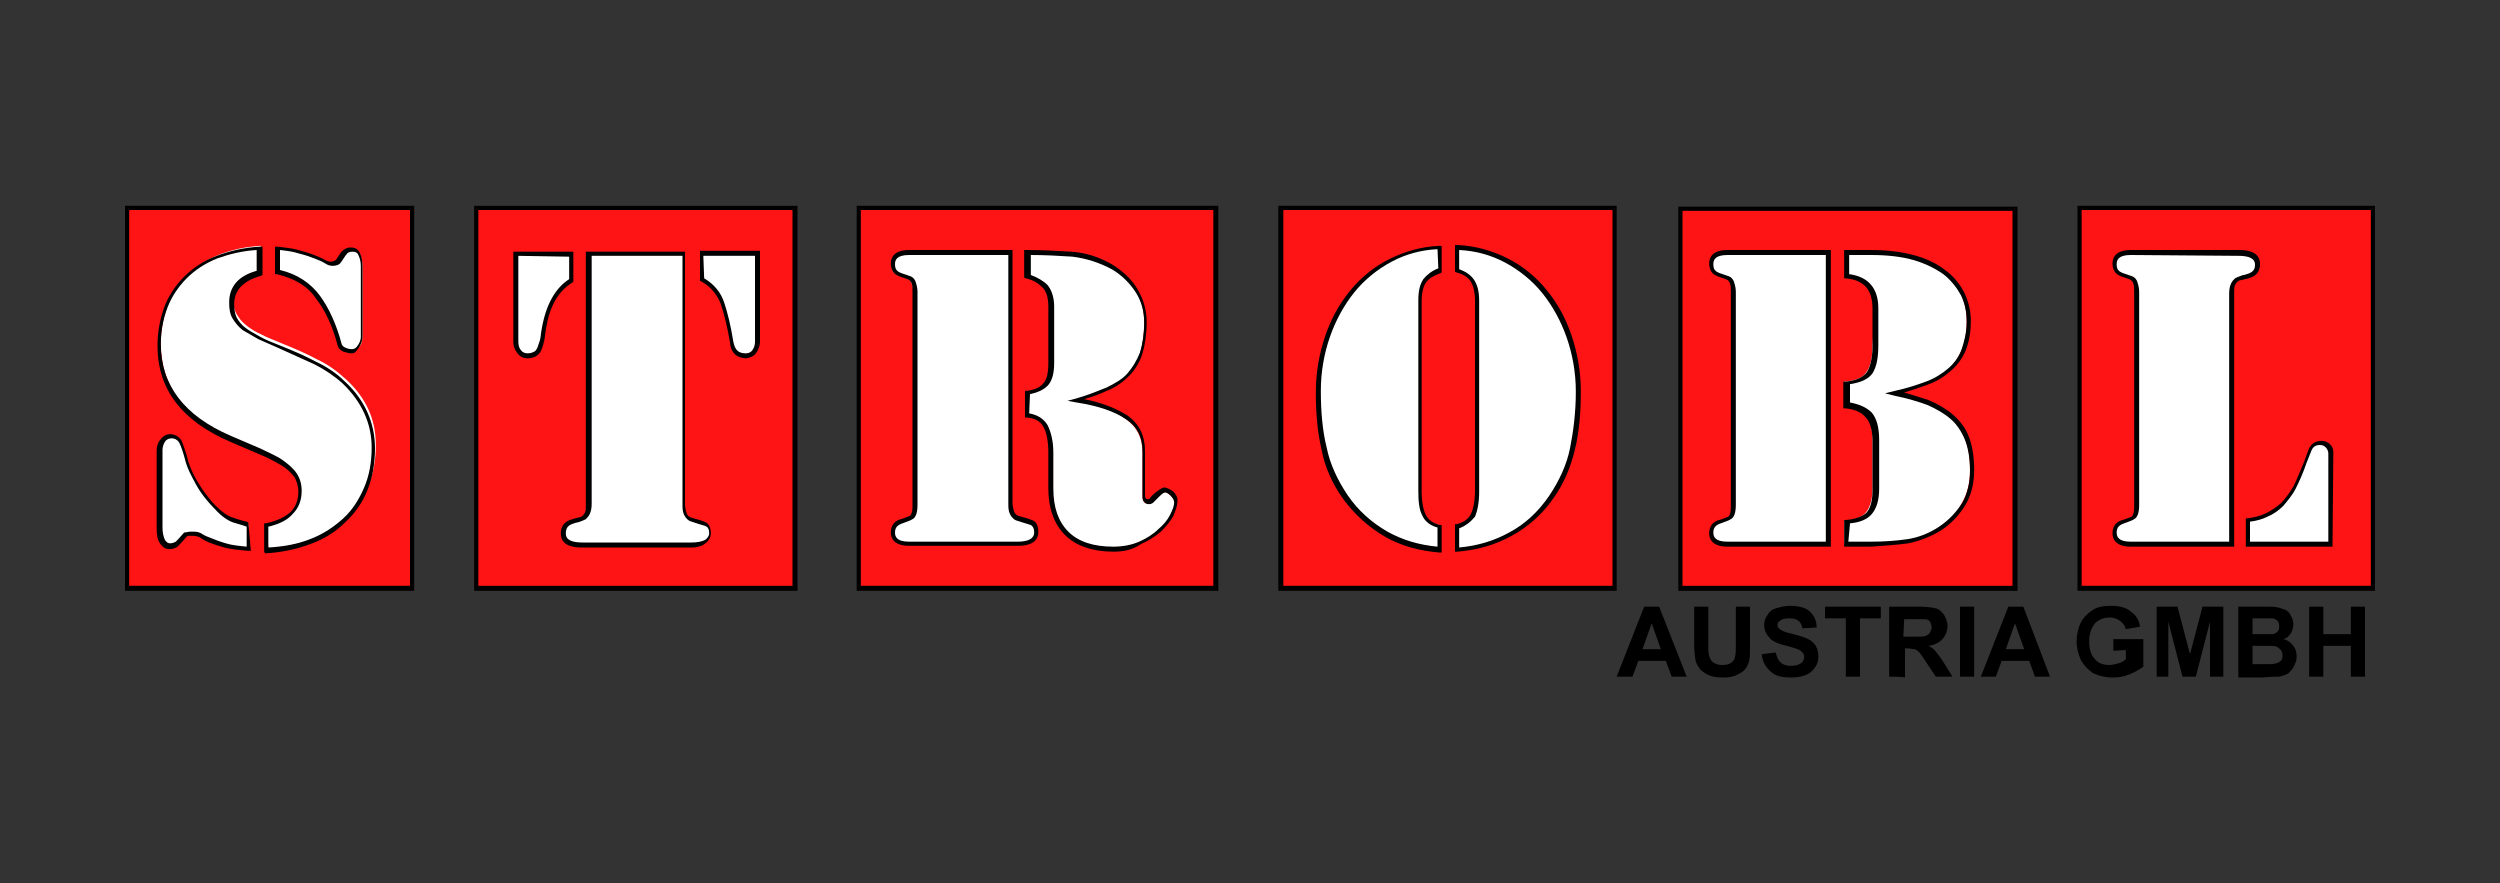 <?xml version="1.0" encoding="utf-8"?>
<!-- Generator: Adobe Illustrator 26.1.0, SVG Export Plug-In . SVG Version: 6.00 Build 0)  -->
<svg version="1.1" id="Ebene_1" xmlns="http://www.w3.org/2000/svg" xmlns:xlink="http://www.w3.org/1999/xlink" x="0px" y="0px"
	 viewBox="0 0 300 106" style="enable-background:new 0 0 300 106;" xml:space="preserve">
<rect x="0" y="0" width="300" height="106" fill="#333333" stroke="none"/>
<style type="text/css">
	.st0{fill:#FE1415;}
	.st1{fill:#FFFFFF;}
</style>
<g>
	<g>
		<path d="M202.4,81.2h-1.8l-0.7-1.9h-3.3l-0.7,1.9H194l3.3-8.4h1.8L202.4,81.2L202.4,81.2z M199.3,77.9l-1.1-3.1l-1.1,3.1H199.3
			L199.3,77.9z"/>
		<path d="M203.3,72.8h1.7v4.5c0,0.7,0,1.2,0.1,1.4c0.1,0.3,0.2,0.6,0.5,0.8c0.3,0.2,0.6,0.3,1.1,0.3s0.8-0.1,1.1-0.3
			c0.2-0.2,0.4-0.4,0.4-0.7c0.1-0.3,0.1-0.8,0.1-1.4v-4.6h1.7v4.4c0,1,0,1.7-0.1,2.1s-0.3,0.8-0.5,1c-0.2,0.3-0.6,0.5-1,0.7
			c-0.4,0.2-0.9,0.3-1.6,0.3c-0.8,0-1.4-0.1-1.8-0.3s-0.7-0.4-1-0.7c-0.2-0.3-0.4-0.6-0.5-0.9c-0.1-0.5-0.2-1.2-0.2-2.1L203.3,72.8
			L203.3,72.8z"/>
		<path d="M211.4,78.5l1.7-0.2c0.1,0.5,0.3,1,0.6,1.2c0.3,0.3,0.7,0.4,1.2,0.4c0.5,0,0.9-0.1,1.2-0.3c0.3-0.2,0.4-0.5,0.4-0.8
			c0-0.2-0.1-0.4-0.2-0.5s-0.3-0.3-0.6-0.4c-0.2-0.1-0.6-0.2-1.3-0.4c-0.9-0.2-1.6-0.5-1.9-0.8c-0.5-0.5-0.8-1-0.8-1.7
			c0-0.4,0.1-0.8,0.4-1.2c0.2-0.4,0.6-0.7,1-0.8s1-0.3,1.7-0.3c1,0,1.9,0.2,2.4,0.7s0.8,1.1,0.8,1.9l-1.7,0.1
			c-0.1-0.4-0.2-0.7-0.5-0.9c-0.2-0.2-0.6-0.3-1.1-0.3s-0.9,0.1-1.1,0.3c-0.2,0.1-0.3,0.3-0.3,0.5c0,0.2,0.1,0.4,0.3,0.5
			c0.2,0.2,0.7,0.4,1.6,0.6c0.8,0.2,1.4,0.4,1.8,0.6c0.4,0.2,0.7,0.5,0.9,0.8c0.2,0.4,0.3,0.8,0.3,1.3c0,0.5-0.1,0.9-0.4,1.3
			c-0.3,0.4-0.6,0.7-1.1,0.9c-0.5,0.2-1.1,0.3-1.8,0.3c-1.1,0-1.9-0.2-2.4-0.7C211.9,80.1,211.5,79.4,211.4,78.5L211.4,78.5z"/>
		<path d="M221.5,81.2v-7H219v-1.4h6.7v1.4h-2.5v7H221.5z"/>
		<path d="M226.7,81.2v-8.4h3.6c0.9,0,1.6,0.1,2,0.2c0.4,0.1,0.7,0.4,1,0.8c0.2,0.4,0.4,0.8,0.4,1.3c0,0.6-0.2,1.1-0.6,1.6
			c-0.4,0.4-0.9,0.7-1.7,0.8c0.4,0.2,0.7,0.4,0.9,0.7c0.2,0.3,0.6,0.7,1,1.4l1,1.6h-2l-1.2-1.8c-0.4-0.6-0.7-1.1-0.9-1.2
			c-0.2-0.2-0.3-0.3-0.5-0.3s-0.5-0.1-0.8-0.1h-0.3v3.5C228.4,81.2,226.7,81.2,226.7,81.2z M228.4,76.4h1.2c0.8,0,1.3,0,1.5-0.1
			c0.2-0.1,0.4-0.2,0.5-0.4c0.1-0.2,0.2-0.4,0.2-0.6c0-0.3-0.1-0.5-0.2-0.7c-0.1-0.2-0.4-0.3-0.6-0.3c-0.1,0-0.5,0-1.2,0h-1.3
			L228.4,76.4L228.4,76.4z"/>
		<path d="M235.2,81.2v-8.4h1.7v8.4H235.2z"/>
		<path d="M246,81.2h-1.8l-0.7-1.9h-3.3l-0.7,1.9h-1.8l3.3-8.4h1.8L246,81.2L246,81.2z M242.9,77.9l-1.1-3.1l-1.1,3.1H242.9
			L242.9,77.9z"/>
		<path d="M253.6,78.1v-1.4h3.6V80c-0.4,0.3-0.9,0.6-1.6,0.9c-0.7,0.3-1.3,0.4-2.1,0.4c-0.9,0-1.6-0.2-2.3-0.5
			c-0.6-0.4-1.1-0.9-1.5-1.6c-0.3-0.7-0.5-1.4-0.5-2.2c0-0.9,0.2-1.7,0.5-2.3s0.9-1.2,1.6-1.6c0.5-0.3,1.2-0.4,2-0.4
			c1,0,1.9,0.2,2.4,0.7c0.6,0.4,1,1,1.1,1.8l-1.7,0.3c-0.1-0.4-0.3-0.7-0.7-1c-0.3-0.2-0.7-0.4-1.2-0.4c-0.7,0-1.3,0.2-1.8,0.7
			c-0.4,0.5-0.7,1.2-0.7,2.1c0,1,0.2,1.7,0.7,2.2c0.4,0.5,1,0.7,1.7,0.7c0.4,0,0.7-0.1,1.1-0.2c0.4-0.1,0.7-0.3,0.9-0.5v-1.1
			L253.6,78.1L253.6,78.1z"/>
		<path d="M258.8,81.2v-8.4h2.5l1.5,5.7l1.5-5.7h2.5v8.4h-1.6v-6.6l-1.7,6.6h-1.6l-1.7-6.6v6.6H258.8L258.8,81.2z"/>
		<path d="M268.6,72.8h3.3c0.7,0,1.1,0,1.5,0.1c0.3,0.1,0.6,0.2,0.9,0.3c0.3,0.2,0.5,0.4,0.6,0.7c0.2,0.3,0.3,0.6,0.3,1
			c0,0.4-0.1,0.7-0.3,1.1c-0.2,0.3-0.5,0.6-0.9,0.7c0.5,0.1,0.9,0.4,1.2,0.8c0.3,0.4,0.4,0.8,0.4,1.3c0,0.4-0.1,0.7-0.3,1.1
			c-0.2,0.4-0.4,0.6-0.7,0.9c-0.3,0.2-0.7,0.3-1.1,0.4c-0.3,0-1,0-2,0.1h-2.9L268.6,72.8L268.6,72.8z M270.3,74.2v1.9h1.1
			c0.7,0,1.1,0,1.2,0c0.3,0,0.5-0.1,0.7-0.3s0.2-0.4,0.2-0.7s-0.1-0.5-0.2-0.6s-0.4-0.3-0.6-0.3c-0.2,0-0.6,0-1.5,0H270.3
			L270.3,74.2z M270.3,77.5v2.2h1.6c0.6,0,1,0,1.2-0.1c0.2,0,0.5-0.2,0.6-0.3c0.2-0.2,0.2-0.4,0.2-0.7c0-0.2-0.1-0.5-0.2-0.6
			s-0.3-0.3-0.5-0.4c-0.2-0.1-0.7-0.1-1.5-0.1L270.3,77.5L270.3,77.5z"/>
		<path d="M277.1,81.2v-8.4h1.7v3.3h3.3v-3.3h1.7v8.4h-1.7v-3.7h-3.3v3.7H277.1z"/>
	</g>
	<g>
		<rect x="15.3" y="24.9" class="st0" width="34.2" height="45.7"/>
		<path d="M49.7,70.9H15V24.7h34.7V70.9z M15.5,70.3h33.7V25.2H15.5C15.5,25.2,15.5,70.3,15.5,70.3z"/>
	</g>
	<g>
		<rect x="57.2" y="24.9" class="st0" width="38.2" height="45.7"/>
		<path d="M95.7,70.9H56.9V24.7h38.8V70.9z M57.4,70.3h37.7V25.2H57.4V70.3z"/>
	</g>
	<g>
		<rect x="103.1" y="24.9" class="st0" width="42.9" height="45.7"/>
		<path d="M146.2,70.9h-43.4V24.7h43.4V70.9z M103.3,70.3h42.3V25.2h-42.3C103.3,25.2,103.3,70.3,103.3,70.3z"/>
	</g>
	<g>
		<rect x="153.7" y="24.9" class="st0" width="40" height="45.7"/>
		<path d="M194,70.9h-40.6V24.7H194V70.9z M154,70.3h39.5V25.2H154V70.3z"/>
	</g>
	<g>
		<rect x="201.6" y="25" class="st0" width="40.2" height="45.6"/>
		<path d="M242.1,70.9h-40.7V24.8h40.7V70.9z M201.9,70.3h39.6v-45h-39.6V70.3z"/>
	</g>
	<g>
		<rect x="249.5" y="24.9" class="st0" width="35.2" height="45.7"/>
		<path d="M285,70.9h-35.7V24.7H285V70.9z M249.8,70.3h34.7V25.2h-34.7C249.8,25.2,249.8,70.3,249.8,70.3z"/>
	</g>
	<g>
		<path class="st1" d="M32,63c1.4-0.3,2.4-0.8,3.1-1.5s1-1.5,1-2.6c0-0.8-0.2-1.4-0.6-2c-0.4-0.5-0.9-1-1.6-1.5
			c-0.7-0.5-1.6-0.9-2.6-1.4l-3.5-1.5c-5.7-2.4-8.5-6.2-8.5-11.3c0-1.6,0.3-3.1,0.8-4.5c0.5-1.4,1.3-2.6,2.3-3.6
			c1-1,2.3-1.9,3.8-2.5c1.5-0.6,3.2-1,5.1-1.1v2.9c-2.2,0.6-3.3,1.8-3.3,3.6c0,0.7,0.1,1.2,0.4,1.7s0.6,0.9,1.1,1.3
			c0.5,0.4,1.1,0.8,1.8,1.1c0.7,0.4,1.6,0.7,2.5,1.1c1.5,0.6,2.9,1.2,4.2,1.9c1.3,0.6,2.4,1.4,3.5,2.4c2.4,2.2,3.6,4.8,3.6,7.9
			c0,1.8-0.3,3.4-0.9,4.9c-0.6,1.5-1.5,2.7-2.6,3.8c-1.1,1.1-2.5,2-4.1,2.6c-1.6,0.6-3.4,1-5.3,1.1L32,63L32,63z M19.2,54.1
			c0-0.4,0.1-0.8,0.4-1.2c0.2-0.4,0.6-0.5,1-0.5c0.5,0,0.9,0.2,1.1,0.6c0.2,0.4,0.5,1.3,0.8,2.5c0.2,0.6,0.6,1.5,1.2,2.5
			c0.6,1,1.4,2,2.3,2.9c0.8,0.8,1.5,1.3,2.1,1.5c0.6,0.2,1.2,0.4,1.7,0.5v2.8c-1.1-0.1-2.1-0.2-2.8-0.4c-0.7-0.2-1.3-0.4-1.8-0.6
			c-0.5-0.2-0.8-0.4-1.1-0.5c-0.3-0.2-0.6-0.2-0.9-0.2c-0.2,0-0.4,0-0.5,0c-0.1,0-0.3,0.1-0.4,0.2c-0.5,0.6-0.8,1-1.1,1.1
			s-0.5,0.2-0.9,0.2c-0.3,0-0.6-0.2-0.9-0.6c-0.2-0.4-0.3-0.9-0.3-1.6L19.2,54.1L19.2,54.1z M43.5,40.4c0,0.5-0.1,0.9-0.4,1.2
			s-0.6,0.5-0.9,0.5c-0.3,0-0.6-0.1-0.9-0.2c-0.3-0.1-0.5-0.3-0.5-0.6c-0.6-2.3-1.5-4.2-2.6-5.7c-1.1-1.5-2.7-2.5-4.8-3v-2.8
			c0.9,0.1,1.8,0.2,2.5,0.4c0.7,0.2,1.3,0.4,1.9,0.6c0.5,0.2,1,0.4,1.3,0.6c0.3,0.2,0.6,0.3,0.8,0.3c0.3,0,0.6-0.1,0.8-0.3
			c0.3-0.4,0.5-0.7,0.7-1c0.2-0.2,0.5-0.4,0.9-0.4s0.7,0.2,0.9,0.5c0.2,0.4,0.3,0.9,0.3,1.5L43.5,40.4L43.5,40.4z"/>
		<path d="M31.7,66.2v-3.4l0.2,0c1.4-0.3,2.4-0.8,3-1.4c0.6-0.6,0.9-1.4,0.9-2.4c0-0.7-0.2-1.3-0.5-1.8c-0.4-0.5-0.9-1-1.6-1.4
			c-0.7-0.4-1.6-0.9-2.6-1.3l-3.5-1.5c-5.8-2.5-8.7-6.3-8.7-11.5c0-1.7,0.3-3.2,0.8-4.6c0.5-1.4,1.4-2.7,2.4-3.7
			c1-1,2.3-1.9,3.9-2.5s3.3-1,5.2-1.1h0.3v3.4l-0.2,0.1c-2.1,0.6-3.2,1.7-3.2,3.4c0,0.6,0.1,1.2,0.3,1.6c0.2,0.4,0.6,0.9,1,1.2
			c0.5,0.4,1.1,0.7,1.8,1.1c0.7,0.4,1.5,0.7,2.5,1.1c1.5,0.6,2.9,1.2,4.2,1.9c1.3,0.6,2.5,1.4,3.5,2.4c2.4,2.2,3.6,5,3.6,8
			c0,1.8-0.3,3.5-0.9,5c-0.6,1.5-1.5,2.8-2.7,3.9c-1.1,1.1-2.5,2-4.2,2.6c-1.6,0.6-3.4,1-5.4,1.1L31.7,66.2L31.7,66.2z M32.2,63.2
			v2.5c1.8-0.1,3.5-0.4,5-1c1.6-0.6,2.9-1.5,4-2.5c1.1-1,1.9-2.3,2.5-3.7c0.6-1.4,0.9-3,0.9-4.8c0-2.9-1.2-5.5-3.5-7.7
			c-1-0.9-2.2-1.7-3.4-2.3c-1.3-0.6-2.7-1.2-4.2-1.9c-0.9-0.4-1.8-0.8-2.5-1.1c-0.7-0.4-1.4-0.8-1.9-1.1c-0.5-0.4-0.9-0.9-1.2-1.4
			c-0.3-0.5-0.4-1.1-0.4-1.9c0-1.9,1.1-3.2,3.3-3.8V30c-1.7,0.1-3.3,0.5-4.7,1c-1.5,0.6-2.7,1.4-3.7,2.4c-1,1-1.8,2.2-2.3,3.5
			c-0.5,1.3-0.8,2.8-0.8,4.4c0,4.9,2.8,8.6,8.4,11l3.5,1.5c1,0.5,2,0.9,2.7,1.4c0.7,0.5,1.3,1,1.7,1.6c0.4,0.6,0.6,1.3,0.6,2.1
			c0,1.2-0.4,2.1-1.1,2.8C34.5,62.4,33.5,62.9,32.2,63.2L32.2,63.2z M30.1,66.1h-0.3c-1.2-0.1-2.1-0.2-2.9-0.4
			c-0.7-0.2-1.3-0.4-1.8-0.6c-0.5-0.2-0.8-0.4-1.1-0.6c-0.2-0.1-0.5-0.2-0.8-0.2c-0.2,0-0.4,0-0.6,0c0,0-0.1,0-0.2,0.1
			c-0.5,0.6-0.9,1-1.1,1.2c-0.3,0.2-0.6,0.3-1,0.3c-0.3,0-0.7-0.1-1.1-0.7c-0.3-0.4-0.4-1-0.4-1.8v-9.3c0-0.5,0.1-0.9,0.4-1.3
			c0.3-0.4,0.7-0.7,1.2-0.7c0.6,0,1.1,0.3,1.4,0.8c0.2,0.5,0.5,1.3,0.8,2.5c0.2,0.6,0.5,1.4,1.1,2.4c0.6,1,1.3,2,2.2,2.9
			c0.8,0.8,1.4,1.2,2,1.4c0.6,0.2,1.2,0.4,1.7,0.5l0.2,0.1L30.1,66.1L30.1,66.1z M22.8,63.8C22.8,63.8,22.8,63.8,22.8,63.8
			c0.2,0,0.3,0,0.5,0c0.4,0,0.7,0.1,1,0.3c0.3,0.2,0.6,0.3,1.1,0.5s1,0.4,1.7,0.6c0.6,0.2,1.5,0.3,2.5,0.4v-2.4
			c-0.5-0.2-1-0.3-1.6-0.5c-0.6-0.2-1.4-0.7-2.2-1.6c-0.9-0.9-1.7-1.9-2.3-3c-0.6-1.1-1-1.9-1.2-2.6c-0.3-1.2-0.6-2-0.8-2.4
			c-0.2-0.3-0.5-0.5-0.9-0.5c-0.3,0-0.6,0.1-0.8,0.4c-0.2,0.3-0.3,0.7-0.3,1v9.3c0,0.6,0.1,1.1,0.3,1.5c0.2,0.3,0.4,0.4,0.6,0.4
			c0.3,0,0.5-0.1,0.7-0.2c0.1-0.1,0.4-0.4,1-1.1C22.4,63.9,22.6,63.8,22.8,63.8L22.8,63.8z M42.2,42.4c-0.3,0-0.7-0.1-1-0.2
			c-0.4-0.2-0.6-0.4-0.7-0.8c-0.6-2.3-1.5-4.2-2.6-5.6c-1-1.5-2.6-2.4-4.7-2.9l-0.2,0v-3.3h0.3c0.9,0.1,1.8,0.2,2.5,0.4
			c0.7,0.2,1.4,0.4,1.9,0.6c0.5,0.2,1,0.4,1.3,0.6c0.4,0.2,0.6,0.2,0.7,0.2c0.3,0,0.4-0.1,0.6-0.2c0.3-0.4,0.5-0.8,0.7-1
			c0.3-0.3,0.6-0.5,1.1-0.5c0.5,0,0.9,0.2,1.1,0.7c0.2,0.4,0.3,0.9,0.3,1.6v8.4c0,0.5-0.2,1-0.5,1.4S42.6,42.4,42.2,42.4L42.2,42.4z
			 M33.6,32.4c2.1,0.5,3.7,1.6,4.8,3.1c1.1,1.5,2,3.5,2.6,5.8c0.1,0.2,0.2,0.3,0.4,0.4c0.2,0.1,0.5,0.2,0.8,0.2s0.5-0.1,0.7-0.4
			c0.2-0.3,0.4-0.6,0.4-1.1V32c0-0.6-0.1-1-0.3-1.4c-0.1-0.3-0.4-0.4-0.7-0.4c-0.3,0-0.6,0.1-0.7,0.3c-0.2,0.2-0.4,0.6-0.7,1l0,0
			c-0.2,0.3-0.6,0.4-1,0.4c-0.3,0-0.6-0.1-0.9-0.3c-0.3-0.2-0.8-0.4-1.3-0.6c-0.5-0.2-1.1-0.4-1.9-0.6c-0.6-0.2-1.3-0.3-2.2-0.4
			L33.6,32.4L33.6,32.4z"/>
	</g>
	<g>
		<path class="st1" d="M61.9,30.5h6.7v3.1c-1.8,1-2.9,3-3.3,5.9c-0.1,0.5-0.1,0.9-0.2,1.3c-0.1,0.4-0.2,0.7-0.3,1
			c-0.1,0.3-0.3,0.5-0.5,0.6c-0.2,0.2-0.5,0.2-1,0.2c-0.4,0-0.7-0.2-1-0.5c-0.3-0.3-0.4-0.7-0.4-1.2L61.9,30.5L61.9,30.5z
			 M82.1,30.5v30.1c0,0.5,0.1,0.8,0.2,1.2c0.1,0.3,0.4,0.6,0.7,0.6c0.6,0.2,1.2,0.3,1.6,0.5c0.4,0.1,0.6,0.5,0.6,1.1
			c0,0.5-0.2,0.8-0.6,1c-0.4,0.2-1,0.4-1.7,0.4H69.8c-1.5,0-2.3-0.5-2.3-1.4c0-0.7,0.4-1.2,1.2-1.4c0.2-0.1,0.5-0.1,0.7-0.2
			c0.2-0.1,0.5-0.1,0.6-0.3c0.2-0.1,0.3-0.3,0.4-0.5c0.1-0.2,0.2-0.6,0.2-1V30.5H82.1L82.1,30.5z M90.9,30.5V41
			c0,0.5-0.1,0.9-0.4,1.2c-0.3,0.3-0.6,0.5-1,0.5c-1,0-1.6-0.5-1.8-1.6c-0.3-1.9-0.7-3.4-1.1-4.6c-0.4-1.2-1.2-2.2-2.4-2.9v-3.1
			L90.9,30.5L90.9,30.5z"/>
		<path d="M83,65.7H69.8c-2.1,0-2.5-0.9-2.5-1.7c0-0.6,0.2-1.4,1.4-1.7c0.2-0.1,0.5-0.1,0.7-0.2c0.2,0,0.4-0.1,0.5-0.2
			s0.2-0.2,0.3-0.4c0.1-0.2,0.1-0.5,0.1-0.9V30.2h11.9v30.3c0,0.4,0.1,0.8,0.2,1.1c0.1,0.3,0.3,0.4,0.5,0.5l0,0
			c0.6,0.2,1.2,0.3,1.6,0.5c0.4,0.1,0.8,0.5,0.8,1.4c0,0.5-0.3,1-0.8,1.3C84.3,65.5,83.7,65.7,83,65.7L83,65.7z M71,30.7v29.8
			c0,0.5-0.1,0.9-0.2,1.1c-0.1,0.3-0.3,0.5-0.5,0.7c-0.2,0.1-0.4,0.2-0.7,0.3c-0.2,0.1-0.5,0.1-0.7,0.2c-0.7,0.2-1,0.5-1,1.2
			c0,0.3,0,1.1,2,1.1H83c0.6,0,1.2-0.1,1.6-0.3c0.3-0.2,0.5-0.5,0.5-0.8c0-0.7-0.3-0.8-0.5-0.9c-0.4-0.1-1-0.3-1.6-0.5
			c-0.4-0.1-0.7-0.4-0.9-0.8c-0.2-0.4-0.2-0.8-0.2-1.3V30.7L71,30.7L71,30.7z M89.6,43c-1.1,0-1.9-0.6-2-1.9
			c-0.3-1.8-0.7-3.4-1.1-4.6c-0.4-1.1-1.2-2.1-2.3-2.7L84,33.7v-3.6h7.2V41c0,0.5-0.2,1-0.5,1.4C90.4,42.8,90,42.9,89.6,43L89.6,43z
			 M84.5,33.4c1.2,0.7,2,1.7,2.4,2.9c0.4,1.2,0.8,2.8,1.1,4.7c0.2,1,0.6,1.4,1.5,1.4c0.3,0,0.6-0.1,0.8-0.4c0.2-0.3,0.3-0.6,0.3-1
			V30.7h-6.2L84.5,33.4L84.5,33.4z M63.3,43c-0.5,0-0.9-0.2-1.2-0.6c-0.3-0.4-0.5-0.8-0.5-1.4V30.2h7.2v3.6l-0.1,0.1
			c-1.7,1-2.8,2.9-3.2,5.7c-0.1,0.5-0.1,0.9-0.2,1.3c-0.1,0.4-0.2,0.8-0.3,1c-0.1,0.3-0.3,0.6-0.6,0.8S63.7,43,63.3,43L63.3,43z
			 M62.2,30.7V41c0,0.4,0.1,0.8,0.3,1c0.2,0.3,0.5,0.4,0.8,0.4c0.4,0,0.6-0.1,0.8-0.2s0.3-0.3,0.4-0.5c0.1-0.3,0.2-0.6,0.3-0.9
			c0.1-0.4,0.1-0.8,0.2-1.3c0.5-2.9,1.6-4.9,3.3-6v-2.7L62.2,30.7L62.2,30.7z"/>
	</g>
	<g>
		<path class="st1" d="M121.2,30.4v30.1c0,0.5,0.1,0.8,0.2,1.2c0.1,0.3,0.4,0.6,0.7,0.6c0.6,0.2,1.1,0.3,1.6,0.5
			c0.4,0.1,0.6,0.5,0.6,1.1c0,0.9-0.7,1.4-2.3,1.4h-13c-1.3,0-1.9-0.5-1.9-1.4c0-0.7,0.3-1.1,1-1.4c0.5-0.1,0.8-0.3,1.1-0.5
			c0.3-0.2,0.4-0.7,0.4-1.5V35c0-0.4-0.1-0.7-0.2-1c-0.1-0.3-0.3-0.5-0.6-0.6c-0.5-0.2-1-0.3-1.3-0.5c-0.3-0.2-0.5-0.5-0.5-1.1
			c0-0.9,0.6-1.4,1.9-1.4L121.2,30.4L121.2,30.4z M126.1,36.8c0-1.1-0.3-1.9-0.8-2.5c-0.5-0.5-1.2-0.9-2.1-1.2v-2.8
			c1.9,0,3.6,0.1,5.3,0.2c1.7,0.1,3.3,0.6,4.8,1.5c1.3,0.8,2.3,1.8,3,2.9c0.7,1.2,1,2.4,1,3.8c0,1.5-0.2,2.7-0.5,3.7
			c-0.3,1-0.8,1.9-1.5,2.6c-0.7,0.7-1.6,1.3-2.6,1.8c-1,0.5-2.3,0.9-3.7,1.3c2.6,0.4,4.6,1.1,6,2.1c1.4,1,2.1,2.3,2.1,4.1v5.3
			c0,0.2,0,0.3,0.1,0.5c0.1,0.2,0.2,0.3,0.4,0.3c0.2,0,0.3,0,0.4-0.1c0.2-0.3,0.5-0.6,0.8-0.9c0.3-0.3,0.6-0.4,0.8-0.4
			c0.3,0,0.6,0.2,0.9,0.5s0.5,0.6,0.5,0.9c0,0.5-0.2,1-0.5,1.6c-0.3,0.6-0.8,1.2-1.5,1.8c-0.6,0.6-1.4,1.1-2.4,1.5s-2,0.6-3.2,0.6
			c-2.4,0-4.3-0.6-5.6-1.9c-1.3-1.3-1.9-3.1-1.9-5.4v-4.3c0-1.4-0.2-2.5-0.6-3.2c-0.4-0.7-1.1-1.1-2.2-1.2v-2.7
			c0.9-0.1,1.7-0.5,2.1-0.9s0.7-1.4,0.7-2.6L126.1,36.8L126.1,36.8z"/>
		<path d="M133.6,66.2c-2.5,0-4.5-0.7-5.8-2c-1.3-1.3-2-3.2-2-5.6v-4.3c0-1.3-0.2-2.4-0.6-3.1c-0.4-0.7-1-1-2-1.1H123v-3.2l0.2,0
			c0.9-0.1,1.6-0.4,2-0.9c0.4-0.4,0.6-1.2,0.6-2.4v-6.8c0-1-0.2-1.8-0.7-2.3c-0.5-0.5-1.1-0.9-2-1.1l-0.2-0.1v-3.3h0.3
			c1.9,0,3.6,0.1,5.3,0.2c1.7,0.1,3.3,0.6,4.9,1.5c1.3,0.8,2.4,1.8,3.1,3c0.7,1.2,1.1,2.5,1.1,3.9c0,1.5-0.2,2.8-0.5,3.8
			c-0.3,1-0.9,2-1.6,2.7c-0.7,0.7-1.6,1.4-2.7,1.8c-0.8,0.4-1.7,0.7-2.7,1c2.1,0.4,3.8,1.1,5.1,1.9c1.5,1,2.2,2.5,2.2,4.3v5.3
			c0,0.1,0,0.3,0.1,0.4c0,0,0,0.1,0.2,0.1c0.1,0,0.2,0,0.2,0c0.2-0.3,0.5-0.6,0.9-0.9c0.4-0.3,0.7-0.5,0.9-0.5
			c0.3,0,0.7,0.2,1.1,0.5c0.4,0.4,0.5,0.7,0.5,1.1c0,0.5-0.2,1.1-0.5,1.8c-0.3,0.6-0.9,1.3-1.5,1.9c-0.7,0.6-1.5,1.1-2.4,1.5
			C135.9,66,134.8,66.2,133.6,66.2z M123.5,49.6c1,0.2,1.7,0.6,2.2,1.4c0.4,0.8,0.7,1.9,0.7,3.3v4.3c0,2.3,0.6,4,1.8,5.2
			c1.2,1.2,3,1.8,5.4,1.8c1.1,0,2.2-0.2,3.1-0.6s1.7-0.9,2.3-1.5c0.6-0.5,1.1-1.1,1.4-1.7c0.3-0.6,0.5-1.1,0.5-1.5
			c0-0.2-0.1-0.5-0.4-0.8c-0.3-0.3-0.5-0.4-0.7-0.4c0,0-0.2,0-0.6,0.4c-0.3,0.3-0.6,0.6-0.8,0.8h0c-0.1,0.1-0.3,0.2-0.5,0.2
			c-0.5,0-0.6-0.3-0.7-0.4c-0.1-0.2-0.1-0.4-0.1-0.6v-5.3c0-1.7-0.6-3-2-3.9c-1.3-0.9-3.3-1.6-5.9-2l-1.1-0.2l1.1-0.3
			c1.4-0.4,2.6-0.9,3.6-1.3c1-0.5,1.9-1,2.5-1.7c0.6-0.7,1.1-1.5,1.5-2.5c0.3-1,0.5-2.2,0.5-3.6c0-1.3-0.3-2.5-1-3.6
			c-0.7-1.1-1.7-2.1-2.9-2.8c-1.5-0.8-3.1-1.3-4.7-1.5c-1.6-0.1-3.2-0.2-5-0.2V33c0.8,0.3,1.5,0.7,2,1.2c0.5,0.6,0.8,1.5,0.8,2.6
			v6.8c0,1.3-0.3,2.2-0.8,2.7c-0.5,0.5-1.2,0.8-2.1,1L123.5,49.6L123.5,49.6z M122.1,65.5h-13c-1.8,0-2.2-0.9-2.2-1.6
			c0-0.8,0.4-1.4,1.2-1.6c0.4-0.1,0.8-0.3,1.1-0.4c0.1-0.1,0.3-0.3,0.3-1.2V35c0-0.4,0-0.7-0.1-1c-0.1-0.2-0.2-0.4-0.5-0.5
			c-0.5-0.2-1-0.3-1.3-0.5c-0.4-0.2-0.7-0.7-0.7-1.4c0-0.7,0.4-1.6,2.2-1.6h12.4v30.3c0,0.4,0.1,0.8,0.2,1.1
			c0.1,0.3,0.3,0.4,0.5,0.5l0,0c0.6,0.2,1.2,0.3,1.6,0.5c0.4,0.1,0.8,0.5,0.8,1.4C124.6,64.6,124.2,65.5,122.1,65.5L122.1,65.5z
			 M109.1,30.6c-1.5,0-1.7,0.6-1.7,1.1c0,0.7,0.3,0.8,0.4,0.9c0.3,0.2,0.8,0.3,1.3,0.5c0.4,0.1,0.7,0.4,0.8,0.8
			c0.1,0.3,0.2,0.7,0.2,1.1v25.6c0,0.9-0.2,1.5-0.6,1.7c-0.3,0.2-0.7,0.3-1.2,0.5c-0.6,0.2-0.9,0.5-0.9,1.1c0,0.5,0.2,1.1,1.7,1.1
			h13c2,0,2-0.9,2-1.1c0-0.7-0.3-0.8-0.4-0.9c-0.4-0.1-0.9-0.3-1.6-0.5c-0.4-0.1-0.7-0.4-0.9-0.8c-0.2-0.4-0.2-0.8-0.2-1.3V30.6
			L109.1,30.6L109.1,30.6z"/>
	</g>
	<g>
		<path class="st1" d="M172.7,32.4c-0.8,0.3-1.4,0.7-1.8,1.2c-0.4,0.5-0.5,1.3-0.5,2.3v22.9c0,1.2,0.2,2.2,0.5,2.9
			c0.3,0.7,1,1.1,1.8,1.3V66c-2.3-0.2-4.5-0.8-6.4-1.9c-1.9-1.1-3.5-2.6-4.9-4.5c-1.2-1.8-2.1-3.7-2.6-5.8c-0.5-2.1-0.7-4.4-0.7-6.9
			c0-2.3,0.4-4.5,1.1-6.6c0.7-2,1.7-3.8,3-5.4c1.3-1.6,2.8-2.8,4.6-3.7c1.8-0.9,3.7-1.5,5.9-1.6L172.7,32.4L172.7,32.4z M177.2,36
			c0-1-0.2-1.8-0.5-2.3s-1-0.9-1.8-1.2v-2.8c2.1,0.1,4.1,0.6,5.9,1.6c1.8,0.9,3.3,2.2,4.6,3.7c1.3,1.6,2.3,3.3,3,5.4
			c0.7,2,1.1,4.2,1.1,6.6c0,2.5-0.2,4.8-0.7,6.9c-0.5,2.1-1.3,4-2.6,5.8c-1.3,1.9-2.9,3.4-4.9,4.5c-1.9,1.1-4.1,1.7-6.4,1.9v-2.8
			c0.9-0.2,1.5-0.6,1.8-1.3c0.3-0.7,0.5-1.7,0.5-2.9L177.2,36L177.2,36z"/>
		<path d="M174.6,66.2v-3.3l0.2,0c0.8-0.2,1.4-0.6,1.7-1.2c0.3-0.6,0.5-1.6,0.5-2.8V36c0-0.9-0.2-1.7-0.5-2.2
			c-0.3-0.5-0.9-0.9-1.7-1.1l-0.2-0.1v-3.2h0.3c2.2,0.1,4.2,0.7,6,1.6c1.8,0.9,3.4,2.2,4.7,3.8c1.3,1.6,2.3,3.4,3,5.5
			c0.7,2.1,1.1,4.3,1.1,6.7c0,2.5-0.2,4.9-0.7,6.9c-0.5,2.1-1.3,4.1-2.6,5.9c-1.3,1.9-3,3.4-5,4.5s-4.1,1.7-6.5,1.9L174.6,66.2
			L174.6,66.2z M175.1,63.4v2.3c2.2-0.2,4.2-0.8,6-1.8c1.9-1,3.5-2.5,4.8-4.4c1.2-1.8,2.1-3.7,2.5-5.7c0.4-2,0.7-4.3,0.7-6.8
			c0-2.3-0.4-4.5-1.1-6.5c-0.7-2-1.7-3.8-2.9-5.3c-1.2-1.5-2.8-2.8-4.5-3.7c-1.7-0.9-3.5-1.4-5.5-1.5v2.3c0.8,0.3,1.4,0.7,1.8,1.3
			c0.4,0.6,0.6,1.4,0.6,2.5v22.9c0,1.3-0.2,2.3-0.5,3C176.5,62.6,175.9,63.1,175.1,63.4L175.1,63.4z M173,66.3h-0.3
			c-2.4-0.2-4.6-0.8-6.5-1.9s-3.6-2.6-5-4.5c-1.3-1.8-2.2-3.8-2.6-5.9c-0.5-2.1-0.7-4.4-0.7-6.9c0-2.4,0.4-4.6,1.1-6.7
			c0.7-2.1,1.7-3.9,3-5.5s2.9-2.9,4.7-3.8c1.8-0.9,3.8-1.5,6-1.6h0.3v3.2l-0.2,0.1c-0.8,0.3-1.3,0.6-1.7,1.1
			c-0.3,0.5-0.5,1.2-0.5,2.2v22.9c0,1.2,0.2,2.2,0.5,2.8c0.3,0.6,0.9,1,1.7,1.2l0.2,0V66.3z M172.5,29.9c-2,0.1-3.8,0.6-5.5,1.5
			c-1.7,0.9-3.3,2.2-4.5,3.7c-1.2,1.5-2.2,3.3-2.9,5.3c-0.7,2-1.1,4.2-1.1,6.5c0,2.5,0.2,4.8,0.7,6.8c0.4,2,1.3,3.9,2.5,5.7
			c1.3,1.9,2.9,3.3,4.8,4.4c1.8,1,3.8,1.6,6,1.8v-2.3c-0.8-0.2-1.5-0.7-1.8-1.4c-0.4-0.7-0.5-1.7-0.5-3V36c0-1.1,0.2-1.9,0.6-2.5
			c0.4-0.5,1-1,1.8-1.3L172.5,29.9L172.5,29.9z"/>
	</g>
	<g>
		<path class="st1" d="M219.5,30.4v34.9h-12.1c-1.3,0-1.9-0.5-1.9-1.4c0-0.7,0.3-1.1,1-1.4c0.5-0.1,0.8-0.3,1.1-0.5
			c0.3-0.2,0.4-0.7,0.4-1.5V35c0-0.4-0.1-0.7-0.2-1c-0.1-0.3-0.3-0.5-0.6-0.6c-0.5-0.2-1-0.3-1.3-0.5s-0.5-0.5-0.5-1.1
			c0-0.9,0.6-1.4,1.9-1.4L219.5,30.4L219.5,30.4z M225,37.1c0-2.4-1.1-3.7-3.5-3.9v-2.8h2.8c2,0,3.7,0.2,5.1,0.6s2.7,1,3.7,1.7
			c1,0.7,1.7,1.6,2.2,2.6c0.5,1,0.7,2.1,0.7,3.3c0,1.3-0.2,2.5-0.6,3.4c-0.4,0.9-0.9,1.7-1.7,2.4c-0.7,0.7-1.7,1.2-2.8,1.7
			c-1.1,0.4-2.4,0.8-3.7,1.1c1.5,0.3,2.8,0.7,3.9,1.1c1.1,0.5,2.1,1,2.9,1.7c0.8,0.7,1.4,1.6,1.8,2.6c0.4,1,0.6,2.3,0.6,3.8
			c0,1.5-0.3,2.8-1,4c-0.6,1.2-1.6,2.2-2.9,3c-1.2,0.8-2.6,1.3-3.9,1.5s-2.8,0.3-4.4,0.3h-2.9v-2.7c1.2-0.1,2.1-0.4,2.6-1
			c0.5-0.6,0.8-1.6,0.8-2.9v-5.8c0-1.4-0.3-2.5-0.8-3.1s-1.4-1-2.6-1.2v-2.7c1.4-0.1,2.3-0.5,2.7-1.2c0.5-0.7,0.7-1.8,0.7-3.2
			L225,37.1L225,37.1z"/>
		<path d="M224.5,65.6h-3.2v-3.2h0.2c1.1-0.1,2-0.4,2.5-0.9c0.5-0.6,0.7-1.5,0.7-2.7v-5.8c0-1.4-0.3-2.4-0.8-2.9
			c-0.5-0.6-1.3-1-2.5-1.1h-0.2v-3.2h0.2c1.3-0.1,2.1-0.5,2.6-1.1c0.4-0.6,0.7-1.7,0.7-3.1V37c0-2.2-1-3.4-3.2-3.6h-0.2v-3.4h3.1
			c2,0,3.7,0.2,5.2,0.6c1.5,0.4,2.8,1,3.8,1.8c1,0.7,1.8,1.7,2.3,2.7c0.5,1,0.8,2.2,0.8,3.4c0,1.3-0.2,2.5-0.6,3.5
			c-0.4,1-1,1.8-1.8,2.5c-0.8,0.7-1.7,1.3-2.9,1.7c-0.8,0.3-1.7,0.6-2.7,0.9c1,0.3,2,0.6,2.9,0.9c1.2,0.5,2.2,1.1,3,1.8
			c0.8,0.7,1.5,1.6,1.9,2.7c0.4,1.1,0.6,2.4,0.6,3.9c0,1.5-0.3,2.9-1,4.1c-0.7,1.2-1.7,2.3-2.9,3.1c-1.3,0.8-2.6,1.3-4,1.6
			C227.5,65.4,226,65.5,224.5,65.6L224.5,65.6z M221.8,65h2.7c1.6,0,3-0.1,4.4-0.3c1.3-0.2,2.6-0.7,3.8-1.5c1.2-0.8,2.1-1.8,2.8-2.9
			c0.6-1.1,0.9-2.4,0.9-3.8s-0.2-2.7-0.6-3.7c-0.4-1-1-1.9-1.7-2.5c-0.8-0.7-1.7-1.2-2.8-1.7c-1.1-0.4-2.4-0.8-3.9-1.1l-1.2-0.3
			l1.2-0.3c1.4-0.3,2.6-0.7,3.7-1.1c1.1-0.4,2-1,2.7-1.6c0.7-0.6,1.3-1.4,1.6-2.3s0.6-2,0.6-3.3c0-1.1-0.2-2.2-0.7-3.2
			c-0.5-0.9-1.2-1.8-2.1-2.5c-1-0.7-2.2-1.3-3.6-1.7c-1.4-0.4-3.1-0.6-5.1-0.6h-2.6v2.3c2.3,0.3,3.5,1.7,3.5,4.1v4.4
			c0,1.5-0.2,2.6-0.7,3.4c-0.5,0.7-1.4,1.1-2.7,1.3v2.2c1.1,0.2,2,0.6,2.6,1.2c0.6,0.7,0.9,1.8,0.9,3.3v5.8c0,1.4-0.3,2.4-0.9,3.1
			c-0.5,0.6-1.4,1-2.6,1.1L221.8,65L221.8,65z M219.7,65.6h-12.4c-1.8,0-2.2-0.9-2.2-1.6c0-0.8,0.4-1.4,1.2-1.6
			c0.4-0.1,0.8-0.3,1.1-0.4c0.1-0.1,0.3-0.3,0.3-1.2V35c0-0.4,0-0.7-0.1-1c-0.1-0.2-0.2-0.4-0.5-0.5c-0.5-0.2-1-0.3-1.3-0.5
			c-0.4-0.2-0.7-0.7-0.7-1.4c0-0.7,0.4-1.6,2.2-1.6h12.4V65.6z M207.3,30.6c-1.5,0-1.7,0.6-1.7,1.1c0,0.7,0.3,0.8,0.4,0.9
			c0.3,0.2,0.8,0.3,1.3,0.5c0.4,0.1,0.7,0.4,0.8,0.8c0.1,0.3,0.2,0.7,0.2,1.1v25.6c0,0.9-0.2,1.5-0.6,1.7c-0.3,0.2-0.7,0.3-1.2,0.5
			c-0.6,0.2-0.9,0.5-0.9,1.1c0,0.5,0.2,1.1,1.7,1.1h11.8V30.6L207.3,30.6L207.3,30.6z"/>
	</g>
	<g>
		<path class="st1" d="M267.9,65.3h-12.1c-1.3,0-1.9-0.5-1.9-1.4c0-0.7,0.3-1.1,1-1.4c0.5-0.1,0.8-0.3,1.1-0.5
			c0.3-0.2,0.4-0.7,0.4-1.5V35c0-0.4-0.1-0.7-0.2-1c-0.1-0.3-0.3-0.5-0.6-0.6c-0.5-0.2-1-0.3-1.3-0.5c-0.3-0.2-0.5-0.5-0.5-1.1
			c0-0.9,0.6-1.4,1.9-1.4h13c1.5,0,2.3,0.5,2.3,1.4c0,0.7-0.4,1.2-1.2,1.4c-0.3,0.1-0.5,0.1-0.8,0.2c-0.2,0.1-0.4,0.1-0.6,0.3
			c-0.2,0.1-0.3,0.3-0.4,0.5c-0.1,0.2-0.2,0.6-0.2,1V65.3L267.9,65.3z M269.7,65.3v-2.9c0.8-0.1,1.6-0.4,2.3-0.6
			c0.7-0.3,1.3-0.7,1.8-1.2c0.6-0.5,1-1.2,1.5-2c0.4-0.8,0.9-1.8,1.3-3c0.2-0.6,0.4-1.1,0.6-1.6s0.6-0.7,1.2-0.7
			c0.3,0,0.6,0.1,0.9,0.4c0.2,0.2,0.3,0.5,0.3,0.8v10.9L269.7,65.3L269.7,65.3z"/>
		<path d="M279.9,65.6h-10.4v-3.4l0.2,0c0.8-0.1,1.6-0.3,2.2-0.6c0.6-0.3,1.2-0.7,1.8-1.2c0.5-0.5,1-1.2,1.5-2
			c0.4-0.8,0.8-1.8,1.3-3c0.2-0.6,0.4-1.1,0.6-1.6c0.3-0.6,0.8-0.9,1.5-0.9c0.4,0,0.8,0.2,1,0.4c0.3,0.3,0.4,0.6,0.4,1L279.9,65.6
			L279.9,65.6z M270,65h9.4V54.4c0-0.2-0.1-0.5-0.3-0.7c-0.2-0.2-0.4-0.3-0.7-0.3c-0.5,0-0.8,0.2-1,0.6c-0.2,0.5-0.4,1-0.6,1.5
			c-0.4,1.2-0.9,2.3-1.3,3.1c-0.4,0.8-1,1.5-1.5,2.1c-0.6,0.6-1.2,1-1.9,1.3c-0.6,0.3-1.3,0.5-2.1,0.6L270,65L270,65z M268.1,65.6
			h-12.4c-1.8,0-2.2-0.9-2.2-1.6c0-0.8,0.4-1.4,1.2-1.6c0.4-0.1,0.8-0.3,1.1-0.4c0.1-0.1,0.3-0.3,0.3-1.2V35c0-0.4,0-0.7-0.1-1
			c-0.1-0.2-0.2-0.4-0.5-0.5c-0.5-0.2-1-0.3-1.3-0.5c-0.4-0.2-0.7-0.7-0.7-1.4c0-0.7,0.4-1.6,2.2-1.6h13c2.1,0,2.5,0.9,2.5,1.7
			c0,0.6-0.2,1.4-1.4,1.7c-0.3,0.1-0.5,0.1-0.8,0.2c-0.2,0-0.4,0.1-0.5,0.2c-0.1,0.1-0.2,0.2-0.3,0.4c-0.1,0.2-0.1,0.5-0.1,0.9V65.6
			L268.1,65.6z M255.7,30.6c-1.5,0-1.7,0.6-1.7,1.1c0,0.7,0.3,0.8,0.4,0.9c0.3,0.2,0.8,0.3,1.3,0.5c0.4,0.1,0.7,0.4,0.8,0.8
			c0.1,0.3,0.2,0.7,0.2,1.1v25.6c0,0.9-0.2,1.5-0.6,1.7c-0.3,0.2-0.7,0.3-1.2,0.5c-0.6,0.2-0.9,0.5-0.9,1.1c0,0.5,0.2,1.1,1.7,1.1
			h11.8V35.2c0-0.5,0.1-0.9,0.2-1.1c0.1-0.3,0.3-0.5,0.5-0.7c0.2-0.1,0.4-0.2,0.7-0.3c0.2-0.1,0.5-0.1,0.7-0.2c0.7-0.2,1-0.5,1-1.1
			c0-0.3,0-1.1-2-1.1L255.7,30.6L255.7,30.6z"/>
	</g>
</g>
</svg>
